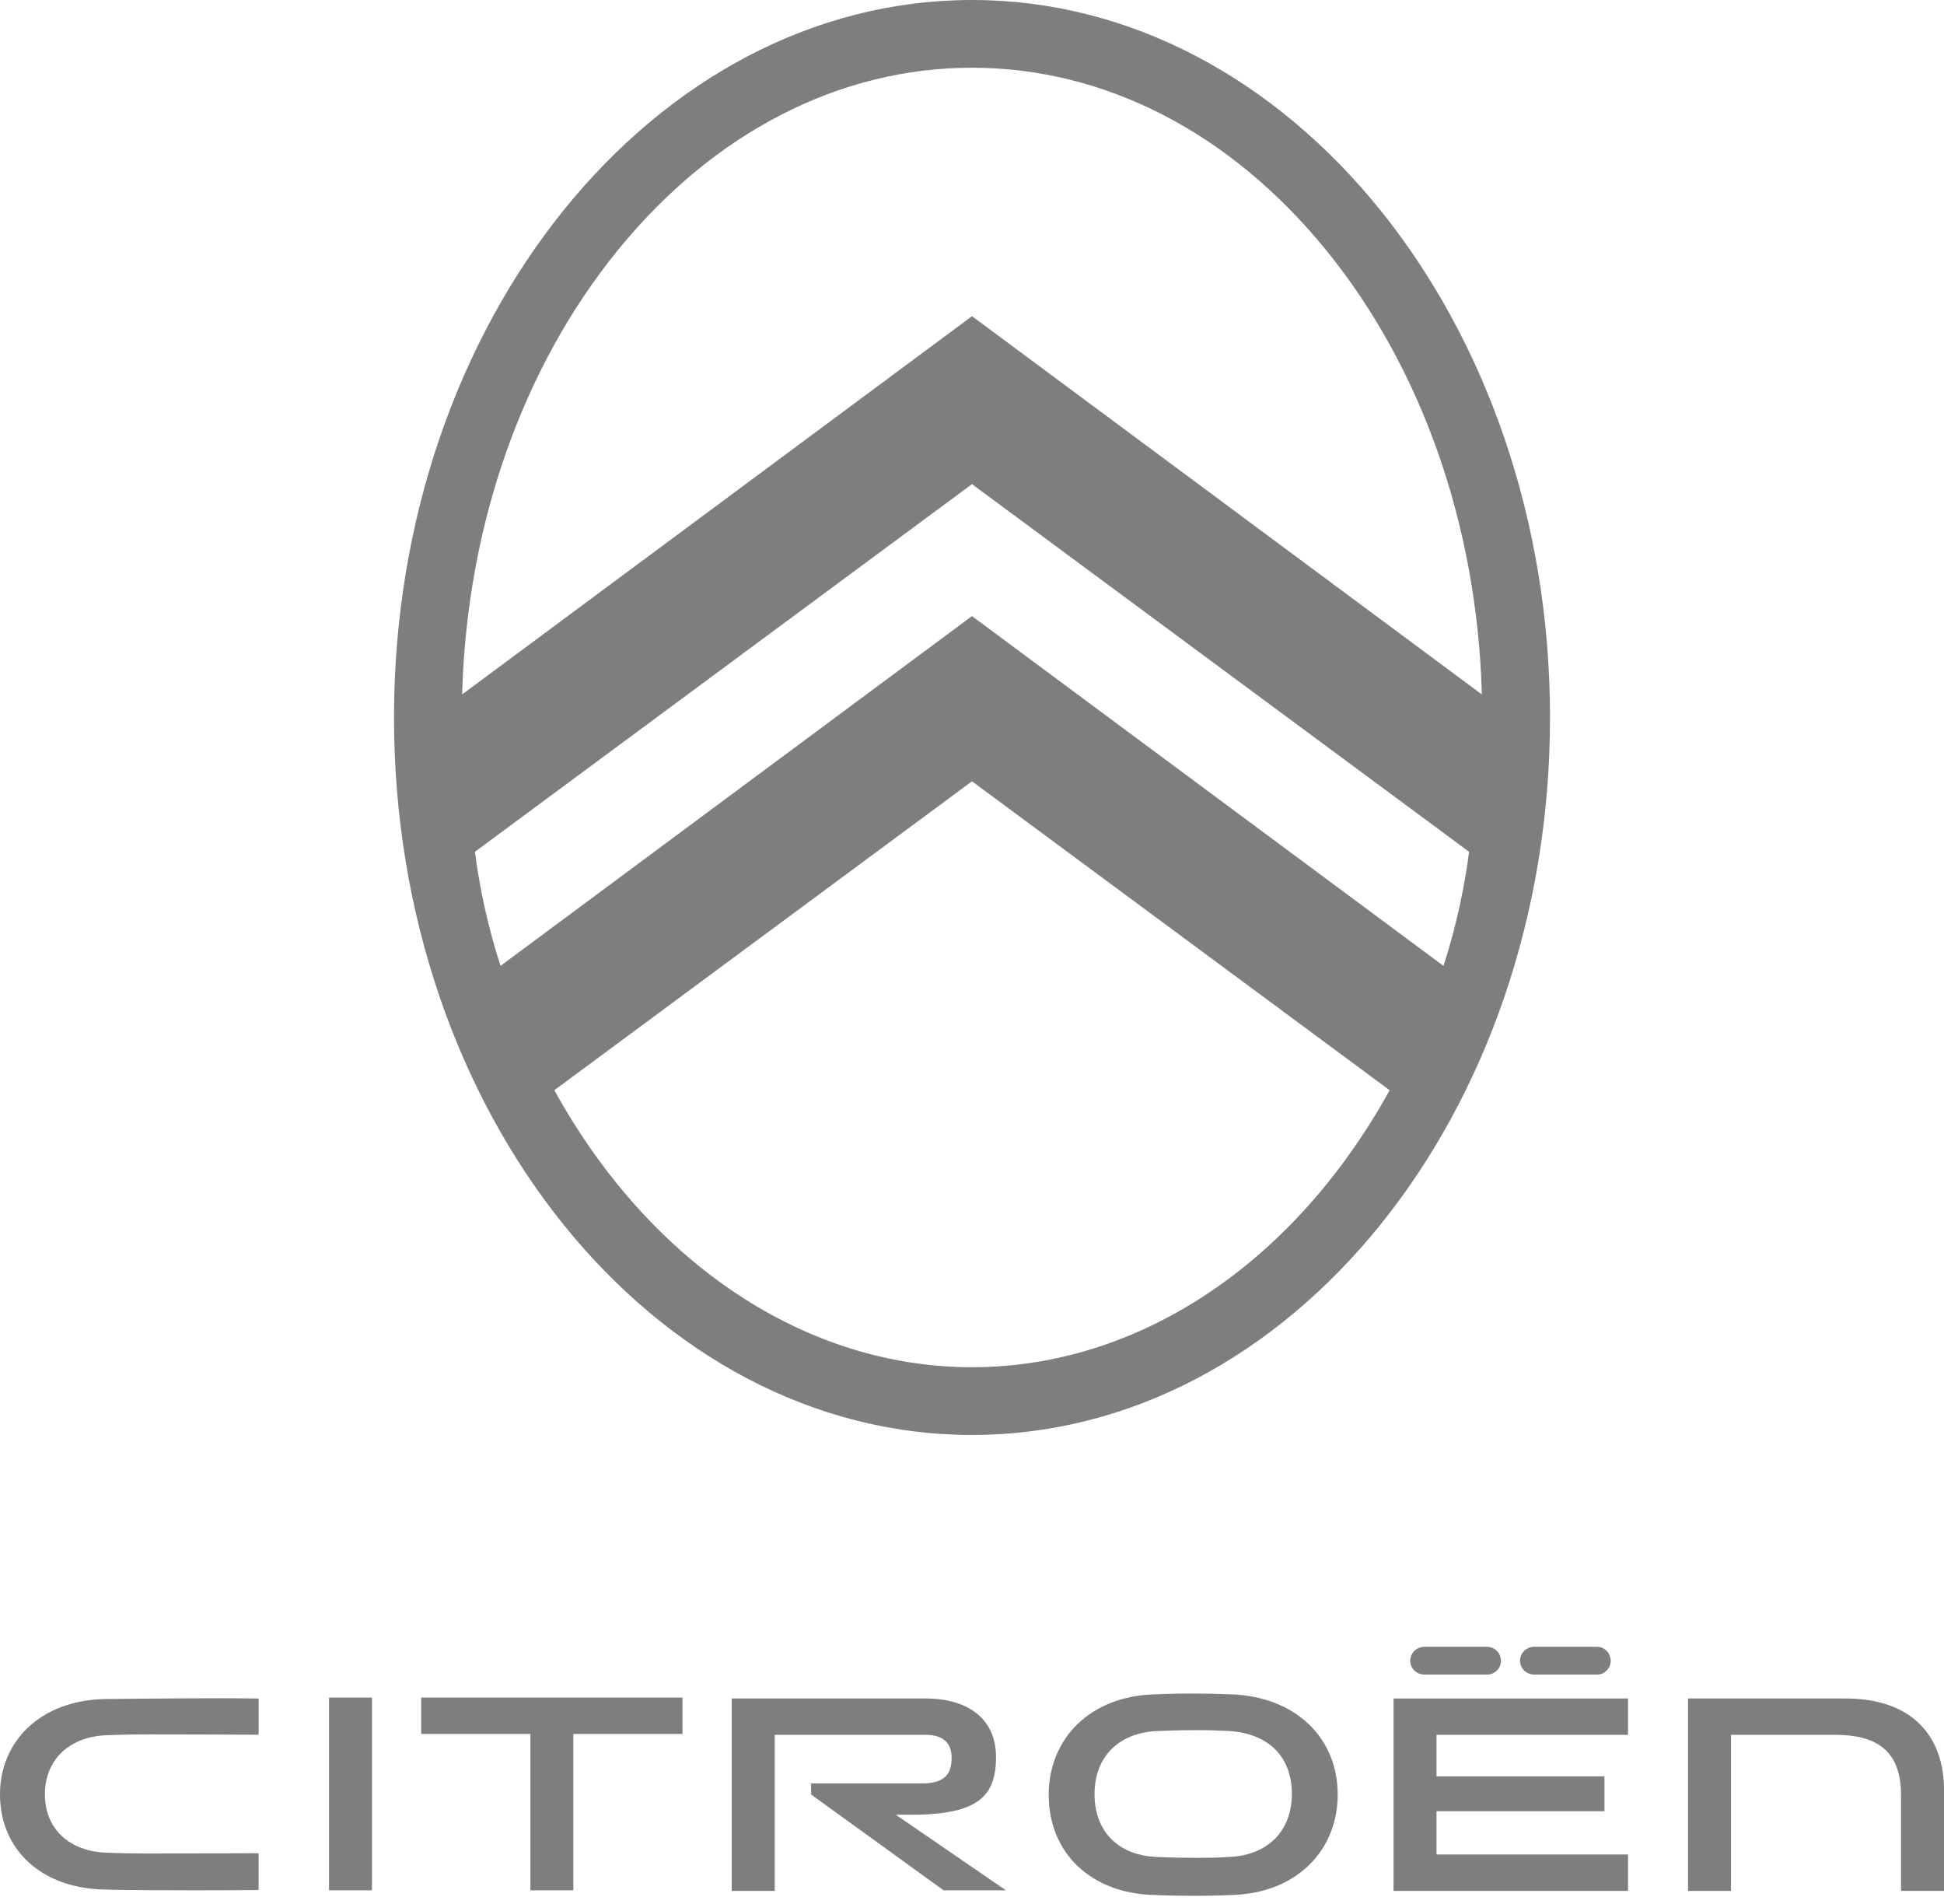 <svg width="96" height="94" viewBox="0 0 96 94" fill="none" xmlns="http://www.w3.org/2000/svg">
<path d="M26.192 93.327H28.313V85.608H33.704V83.811H20.799V85.608H26.192V93.327Z" fill="#7D7E7E"/>
<path d="M18.37 83.811H16.248V93.327H18.37V83.811Z" fill="#7D7E7E"/>
<path d="M91.122 83.856H83.359V93.357H85.481V85.651H90.622C92.625 85.651 93.878 86.389 93.878 88.627V93.356H96V88.362C95.999 85.829 94.54 83.856 91.122 83.856Z" fill="#7D7E7E"/>
<path d="M75.756 82.676H78.879C79.233 82.676 79.541 82.367 79.541 81.998C79.541 81.615 79.232 81.306 78.879 81.306H75.756C75.374 81.306 75.063 81.615 75.063 81.998C75.063 82.367 75.374 82.676 75.756 82.676Z" fill="#7D7E7E"/>
<path d="M45.284 89.597C48.221 89.528 49.186 88.745 49.186 86.743C49.186 84.93 47.891 83.856 45.696 83.856H36.136V93.357H38.257V85.651H45.711C46.551 85.651 46.993 86.032 46.993 86.786C46.993 87.449 46.783 88.091 45.416 88.049H40.055V88.598L46.596 93.327H49.674L44.236 89.596H45.284V89.597Z" fill="#7D7E7E"/>
<path d="M60.837 83.653C60.192 83.626 59.532 83.612 58.877 83.612C57.76 83.612 57.036 83.653 57.03 83.653H56.994C55.45 83.702 54.135 84.217 53.192 85.14C52.286 86.026 51.788 87.254 51.788 88.599V88.613C51.788 91.499 53.886 93.487 57.008 93.559C57.655 93.588 58.314 93.6 58.97 93.6C60.086 93.6 60.81 93.56 60.817 93.559H60.852C62.395 93.51 63.71 92.995 64.655 92.071C65.561 91.188 66.058 89.958 66.058 88.613V88.599C66.058 85.77 63.96 83.782 60.837 83.653ZM63.796 88.581C63.789 90.413 62.597 91.602 60.685 91.682H60.642L60.601 91.684C60.485 91.693 60.036 91.725 59.066 91.725C58.418 91.725 57.796 91.711 57.219 91.683L57.185 91.682C55.252 91.632 54.051 90.444 54.051 88.58C54.051 86.737 55.243 85.542 57.162 85.462H57.205L57.244 85.461C57.251 85.46 58.049 85.42 59.143 85.42C59.758 85.42 60.021 85.433 60.545 85.457L60.627 85.461C62.612 85.553 63.796 86.713 63.796 88.565V88.581Z" fill="#7D7E7E"/>
<path d="M80.396 91.559H70.938V89.423H79.232V87.701H70.938V85.651H80.396V83.856H68.817V93.357H80.396V91.559Z" fill="#7D7E7E"/>
<path d="M70.336 82.676H73.443C73.812 82.676 74.122 82.367 74.122 81.998C74.122 81.615 73.812 81.306 73.443 81.306H70.336C69.953 81.306 69.642 81.615 69.642 81.998C69.642 82.367 69.952 82.676 70.336 82.676Z" fill="#7D7E7E"/>
<path d="M5.137 83.885H5.105C3.592 83.933 2.302 84.42 1.375 85.296C0.488 86.137 0 87.302 0 88.579V88.593C0 91.331 2.057 93.218 5.117 93.287C5.978 93.324 8.576 93.327 9.654 93.327C11.047 93.327 12.377 93.321 12.771 93.313V91.496C12.178 91.503 7.667 91.51 7.135 91.51C6.507 91.51 5.876 91.497 5.308 91.471C3.432 91.426 2.217 90.296 2.217 88.593C2.217 86.888 3.415 85.741 5.268 85.67H5.31L5.35 85.668C5.356 85.668 6.134 85.63 7.21 85.63C7.51 85.63 12.143 85.636 12.772 85.646V83.86C12.354 83.851 11.703 83.846 10.834 83.846C8.449 83.846 5.17 83.884 5.137 83.885Z" fill="#7D7E7E"/>
<path d="M48 0C32.261 0 19.457 15.891 19.457 35.422C19.457 54.954 32.261 70.846 48 70.846C63.739 70.846 76.544 54.955 76.544 35.422C76.544 15.89 63.74 0 48 0ZM24.717 47.683L24.69 47.6C23.744 44.675 23.463 42.113 23.461 42.087L23.458 42.051L23.487 42.029L48 23.902L72.543 42.051L72.54 42.087C72.537 42.113 72.257 44.675 71.311 47.6L71.284 47.683L71.214 47.631L71.213 47.634L47.999 30.418L24.718 47.686L24.717 47.683ZM48 67.502C39.825 67.502 32.171 62.439 27.434 53.932L27.378 53.823L47.999 38.574L68.623 53.825L68.569 53.923L68.57 53.924C63.834 62.436 56.181 67.502 48 67.502ZM48 15.61L22.822 34.284L22.825 34.156C23.079 25.871 25.812 18.124 30.518 12.342C35.243 6.539 41.45 3.344 48 3.344C54.55 3.344 60.757 6.539 65.481 12.342C70.189 18.124 72.921 25.871 73.175 34.156L73.178 34.284L73.074 34.208L48 15.61Z" fill="#7D7E7E"/>
</svg>
